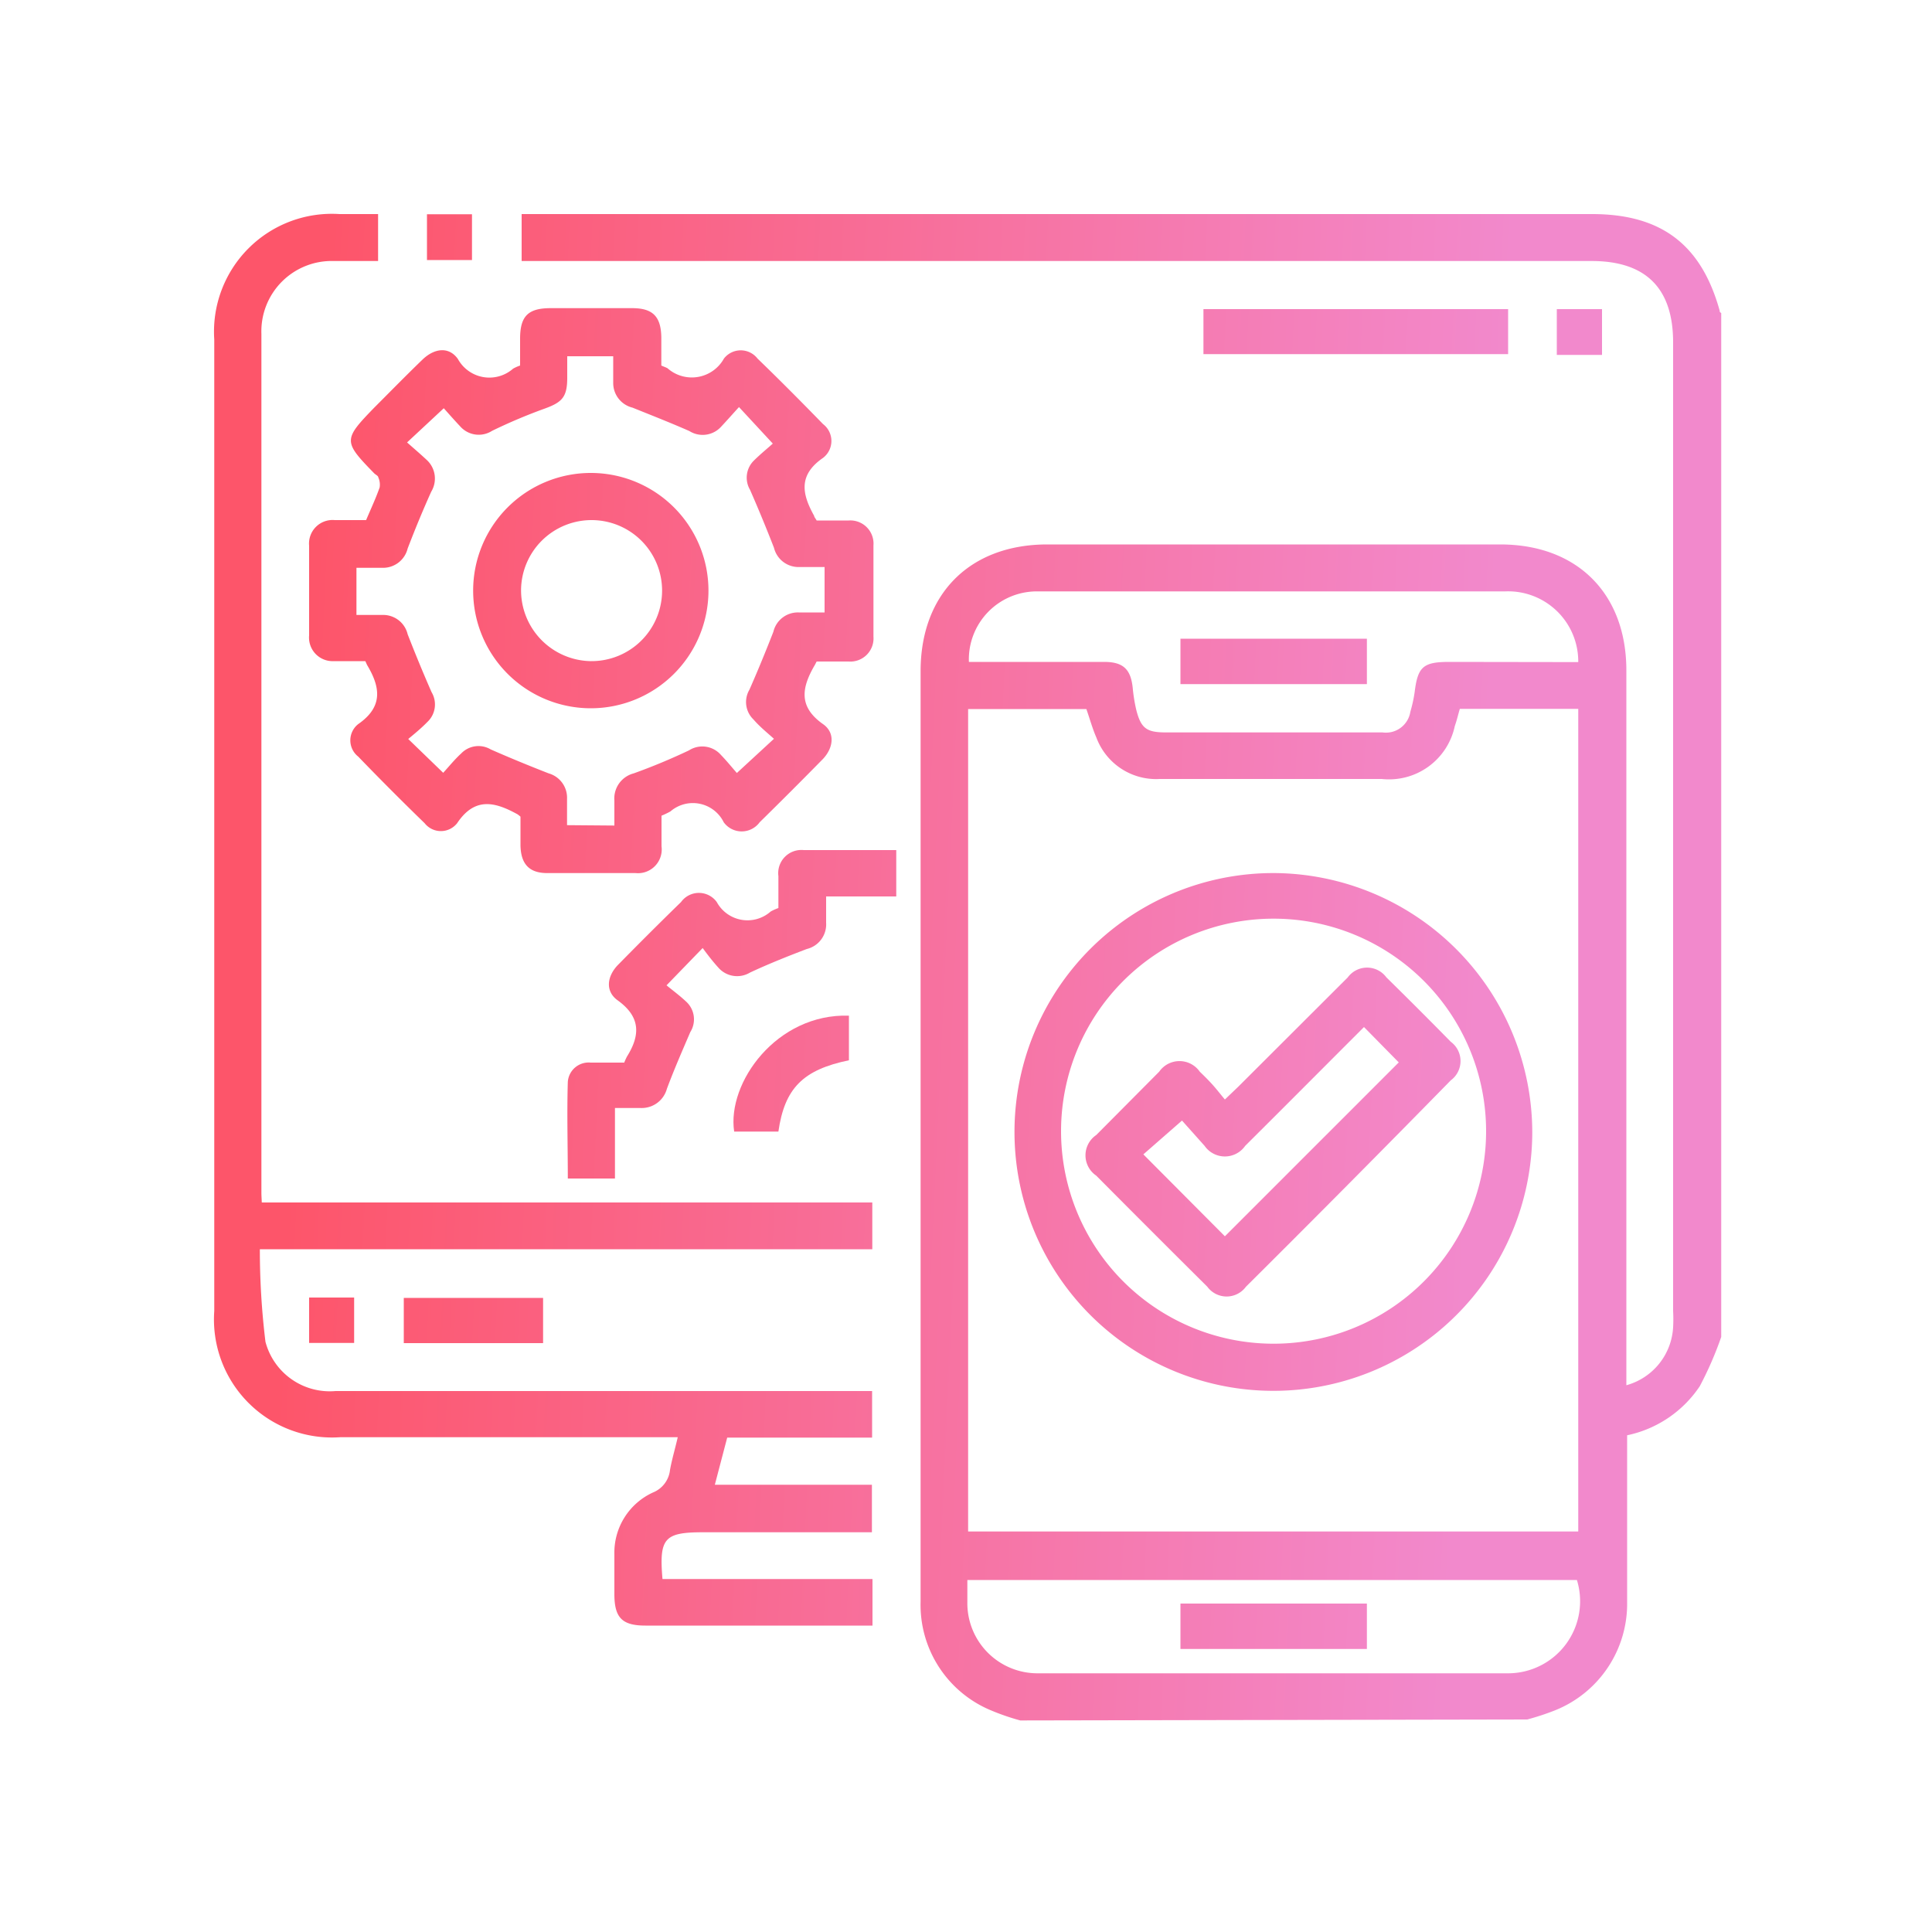 <svg xmlns="http://www.w3.org/2000/svg" xmlns:xlink="http://www.w3.org/1999/xlink" viewBox="0 0 100 100"><defs><style>.cls-1{opacity:0.1;}.cls-2{fill:url(#linear-gradient);}.cls-3{fill:url(#linear-gradient-2);}.cls-4{fill:url(#linear-gradient-3);}.cls-5{fill:url(#linear-gradient-4);}.cls-6{fill:url(#linear-gradient-5);}.cls-7{fill:url(#linear-gradient-6);}.cls-8{fill:url(#linear-gradient-7);}.cls-9{fill:url(#linear-gradient-8);}.cls-10{fill:url(#linear-gradient-9);}.cls-11{fill:url(#linear-gradient-10);}.cls-12{fill:url(#linear-gradient-11);}.cls-13{fill:url(#linear-gradient-12);}.cls-14{fill:url(#linear-gradient-13);}.cls-15{fill:url(#linear-gradient-14);}.cls-16{fill:url(#linear-gradient-15);}</style><linearGradient id="linear-gradient" x1="15.44" y1="47.64" x2="77.21" y2="50.5" gradientUnits="userSpaceOnUse"><stop offset="0" stop-color="#fd556a"/><stop offset="0.99" stop-color="#f289cc"/></linearGradient><linearGradient id="linear-gradient-2" x1="15.46" y1="47.12" x2="77.23" y2="49.98" xlink:href="#linear-gradient"/><linearGradient id="linear-gradient-3" x1="16.26" y1="29.91" x2="78.03" y2="32.77" xlink:href="#linear-gradient"/><linearGradient id="linear-gradient-4" x1="15.26" y1="51.42" x2="77.03" y2="54.29" xlink:href="#linear-gradient"/><linearGradient id="linear-gradient-5" x1="16.97" y1="14.71" x2="78.73" y2="17.57" xlink:href="#linear-gradient"/><linearGradient id="linear-gradient-6" x1="15.13" y1="54.36" x2="76.9" y2="57.22" xlink:href="#linear-gradient"/><linearGradient id="linear-gradient-7" x1="14.5" y1="67.88" x2="76.27" y2="70.75" xlink:href="#linear-gradient"/><linearGradient id="linear-gradient-8" x1="17.09" y1="11.99" x2="78.86" y2="14.85" xlink:href="#linear-gradient"/><linearGradient id="linear-gradient-9" x1="16.99" y1="14.16" x2="78.76" y2="17.03" xlink:href="#linear-gradient"/><linearGradient id="linear-gradient-10" x1="14.49" y1="68.21" x2="76.25" y2="71.07" xlink:href="#linear-gradient"/><linearGradient id="linear-gradient-11" x1="15.04" y1="56.23" x2="76.81" y2="59.1" xlink:href="#linear-gradient"/><linearGradient id="linear-gradient-12" x1="16.17" y1="31.93" x2="77.94" y2="34.79" xlink:href="#linear-gradient"/><linearGradient id="linear-gradient-13" x1="13.86" y1="81.77" x2="75.63" y2="84.64" xlink:href="#linear-gradient"/><linearGradient id="linear-gradient-14" x1="16.26" y1="29.91" x2="78.03" y2="32.77" xlink:href="#linear-gradient"/><linearGradient id="linear-gradient-15" x1="15.04" y1="56.18" x2="76.81" y2="59.04" xlink:href="#linear-gradient"/></defs><g id="Layer_1" data-name="Layer 1"><path class="cls-2" d="M52.81,89.05a12,12,0,0,1-1.56-.54,5.91,5.91,0,0,1-3.6-5.62c0-6,0-12,0-18q0-15.08,0-30.15c0-4,2.55-6.56,6.56-6.56H77.65c4,0,6.53,2.56,6.53,6.52v37a3.3,3.3,0,0,0,2.42-3,7.85,7.85,0,0,0,0-.84V17.72c0-2.8-1.41-4.21-4.22-4.21H27V11.08h55.4c3.59,0,5.66,1.58,6.61,5,0,.05,0,.08.08.12v53a18.19,18.19,0,0,1-1.11,2.55,6,6,0,0,1-3.76,2.54c0,2.9,0,5.77,0,8.63a5.94,5.94,0,0,1-3.74,5.61,13.29,13.29,0,0,1-1.43.47Zm28.88-9.78V36.69H75.56c-.09.31-.16.61-.26.89a3.48,3.48,0,0,1-3.78,2.74c-3.83,0-7.66,0-11.49,0a3.3,3.3,0,0,1-3.28-2.14c-.21-.48-.35-1-.52-1.48H50.11V79.27Zm0-45a3.63,3.63,0,0,0-3.78-3.66H59.44c-1.93,0-3.86,0-5.79,0a3.52,3.52,0,0,0-3.5,3.65h7c1,0,1.38.39,1.48,1.35a8.43,8.43,0,0,0,.18,1.12c.25,1,.56,1.18,1.56,1.18,3.73,0,7.46,0,11.19,0A1.28,1.28,0,0,0,73,36.84a7.26,7.26,0,0,0,.22-1c.16-1.33.44-1.58,1.8-1.58ZM50.07,81.78v1.14a3.63,3.63,0,0,0,3.66,3.69q12.17,0,24.34,0a3.73,3.73,0,0,0,3.55-4.83Z"/><path class="cls-3" d="M13.55,62.24h31.6v2.42H13.45a39.25,39.25,0,0,0,.29,4.79A3.44,3.44,0,0,0,17.37,72H45.14v2.41h-7.5L37,76.85h8.13v2.46H36.38c-2,0-2.27.31-2.09,2.42H45.16v2.41c-.2,0-.42,0-.64,0H33.41c-1.2,0-1.6-.4-1.61-1.59,0-.71,0-1.42,0-2.13a3.42,3.42,0,0,1,2-3.17,1.42,1.42,0,0,0,.88-1.17c.1-.55.26-1.08.4-1.69H17.61a6.11,6.11,0,0,1-6.52-6.53V17.57a6.1,6.1,0,0,1,6.48-6.49h2v2.43h-2.3a3.64,3.64,0,0,0-3.74,3.76q0,22.25,0,44.48C13.53,61.87,13.54,62,13.55,62.24Z"/><path class="cls-4" d="M34.24,42.22c0,.52,0,1.05,0,1.58a1.23,1.23,0,0,1-1.35,1.39c-1.52,0-3,0-4.57,0-.93,0-1.36-.47-1.38-1.43,0-.51,0-1,0-1.49a1.88,1.88,0,0,0-.15-.12c-1.16-.64-2.21-.92-3.13.46a1.07,1.07,0,0,1-1.68,0q-1.75-1.7-3.44-3.45a1.07,1.07,0,0,1,0-1.68c1.3-.9,1.15-1.91.46-3.06l-.09-.2c-.53,0-1.08,0-1.64,0A1.22,1.22,0,0,1,16,32.89c0-1.55,0-3.1,0-4.64a1.22,1.22,0,0,1,1.33-1.33c.28,0,.56,0,.83,0s.51,0,.79,0c.24-.57.5-1.12.7-1.69a.89.89,0,0,0-.07-.52c0-.08-.14-.14-.21-.21-1.61-1.65-1.61-1.74,0-3.4.82-.82,1.64-1.66,2.48-2.47.62-.61,1.38-.71,1.85-.05a1.86,1.86,0,0,0,2.86.5,2.24,2.24,0,0,1,.36-.16c0-.44,0-.92,0-1.39,0-1.16.41-1.57,1.54-1.58h4.26c1.08,0,1.5.44,1.51,1.54v1.43c.13.06.23.09.32.14a1.9,1.9,0,0,0,2.92-.5,1.1,1.1,0,0,1,1.74,0c1.15,1.11,2.28,2.25,3.39,3.39a1.1,1.1,0,0,1,0,1.75c-1.29.89-1.09,1.87-.46,3,0,.06.07.13.13.24.54,0,1.1,0,1.66,0a1.2,1.2,0,0,1,1.28,1.29c0,1.57,0,3.15,0,4.72a1.2,1.2,0,0,1-1.29,1.29c-.55,0-1.11,0-1.65,0-.06.11-.09.18-.13.24-.64,1.12-.82,2.1.46,3,.63.44.55,1.21,0,1.8-1.08,1.1-2.18,2.2-3.28,3.28a1.15,1.15,0,0,1-1.86,0A1.78,1.78,0,0,0,34.7,42,4.19,4.19,0,0,1,34.24,42.22Zm-2.44.51c0-.49,0-.89,0-1.3a1.34,1.34,0,0,1,1-1.4c1-.36,1.93-.75,2.86-1.19a1.28,1.28,0,0,1,1.66.24c.31.32.59.67.82.93l1.92-1.77c-.38-.34-.74-.63-1.06-1a1.25,1.25,0,0,1-.21-1.54c.44-1,.85-2,1.24-3a1.3,1.3,0,0,1,1.31-1h1.34V29.35H41.37a1.31,1.31,0,0,1-1.31-1c-.39-1-.8-2-1.24-3A1.24,1.24,0,0,1,39,23.86c.34-.34.71-.64,1-.9l-1.75-1.89c-.33.36-.61.68-.91,1a1.29,1.29,0,0,1-1.66.24c-1-.44-2-.83-2.94-1.21a1.31,1.31,0,0,1-1-1.3V18.44H29.36c0,.4,0,.75,0,1.11,0,1-.26,1.27-1.17,1.6a28,28,0,0,0-2.72,1.15,1.28,1.28,0,0,1-1.65-.23c-.31-.33-.61-.67-.85-.94l-1.9,1.77c.36.32.69.6,1,.89a1.31,1.31,0,0,1,.25,1.66c-.45,1-.84,1.95-1.22,2.94a1.31,1.31,0,0,1-1.3,1H18.45v2.44h1.34a1.3,1.3,0,0,1,1.31,1c.39,1,.8,2,1.24,3a1.24,1.24,0,0,1-.21,1.53c-.33.34-.7.64-1,.89L22.94,40c.31-.34.6-.7.93-1a1.24,1.24,0,0,1,1.53-.21c1,.44,2,.85,3,1.24a1.31,1.31,0,0,1,.95,1.31v1.37Z"/><path class="cls-5" d="M46.39,44V46.4H42.76v1.36a1.31,1.31,0,0,1-1,1.36c-1,.38-2,.78-2.94,1.22a1.29,1.29,0,0,1-1.65-.27c-.29-.32-.55-.66-.8-1L34.5,51c.3.25.67.52,1,.83a1.24,1.24,0,0,1,.23,1.59c-.43,1-.84,1.94-1.21,2.93a1.35,1.35,0,0,1-1.36,1H31.83V61H29.39c0-1.67-.05-3.36,0-5a1.08,1.08,0,0,1,1.18-1c.58,0,1.16,0,1.74,0a3.33,3.33,0,0,1,.14-.31c.7-1.12.71-2.06-.49-2.92-.63-.46-.55-1.21,0-1.8,1.09-1.11,2.18-2.2,3.29-3.28a1.14,1.14,0,0,1,1.85,0,1.81,1.81,0,0,0,2.79.49,2.59,2.59,0,0,1,.4-.18c0-.54,0-1.09,0-1.65A1.2,1.2,0,0,1,41.6,44C43.17,44,44.74,44,46.39,44Z"/><path class="cls-6" d="M78.06,16v2.33H62.29V16Z"/><path class="cls-7" d="M40.29,58.57H38c-.38-2.53,2.2-6.12,5.94-6v2.31C41.56,55.37,40.61,56.33,40.29,58.57Z"/><path class="cls-8" d="M28.11,67.18v2.34H20.9V67.18Z"/><path class="cls-9" d="M22.1,11.09h2.33v2.37H22.1Z"/><path class="cls-10" d="M80.58,16h2.34v2.37H80.58Z"/><path class="cls-11" d="M16,67.16h2.33v2.35H16Z"/><path class="cls-12" d="M79.31,58.61A13.4,13.4,0,1,1,66,45.19,13.44,13.44,0,0,1,79.31,58.61ZM65.92,69.55a11,11,0,1,0-11-11A11,11,0,0,0,65.92,69.55Z"/><path class="cls-13" d="M70.75,33.06v2.35H61.1V33.06Z"/><path class="cls-14" d="M70.75,83v2.35H61.1V83Z"/><path class="cls-15" d="M30.6,24.48a6.09,6.09,0,1,1-6.11,6.09A6.09,6.09,0,0,1,30.6,24.48Zm0,9.74a3.65,3.65,0,1,0-3.63-3.71A3.67,3.67,0,0,0,30.56,34.22Z"/><path class="cls-16" d="M63.4,56.91l.71-.68,5.65-5.64a1.24,1.24,0,0,1,2,0q1.68,1.65,3.33,3.33a1.24,1.24,0,0,1,0,2Q69.83,61.29,64.49,66.6a1.24,1.24,0,0,1-2,0q-2.88-2.86-5.75-5.75a1.27,1.27,0,0,1,0-2.1L60,55.47a1.28,1.28,0,0,1,2.1,0c.22.21.43.42.64.65S63.14,56.6,63.4,56.91Zm0,7.08,9-9-1.8-1.83c-2,2-4.08,4.09-6.15,6.15a1.28,1.28,0,0,1-2.1,0L61.18,58l-2,1.75Z"/></g></svg>